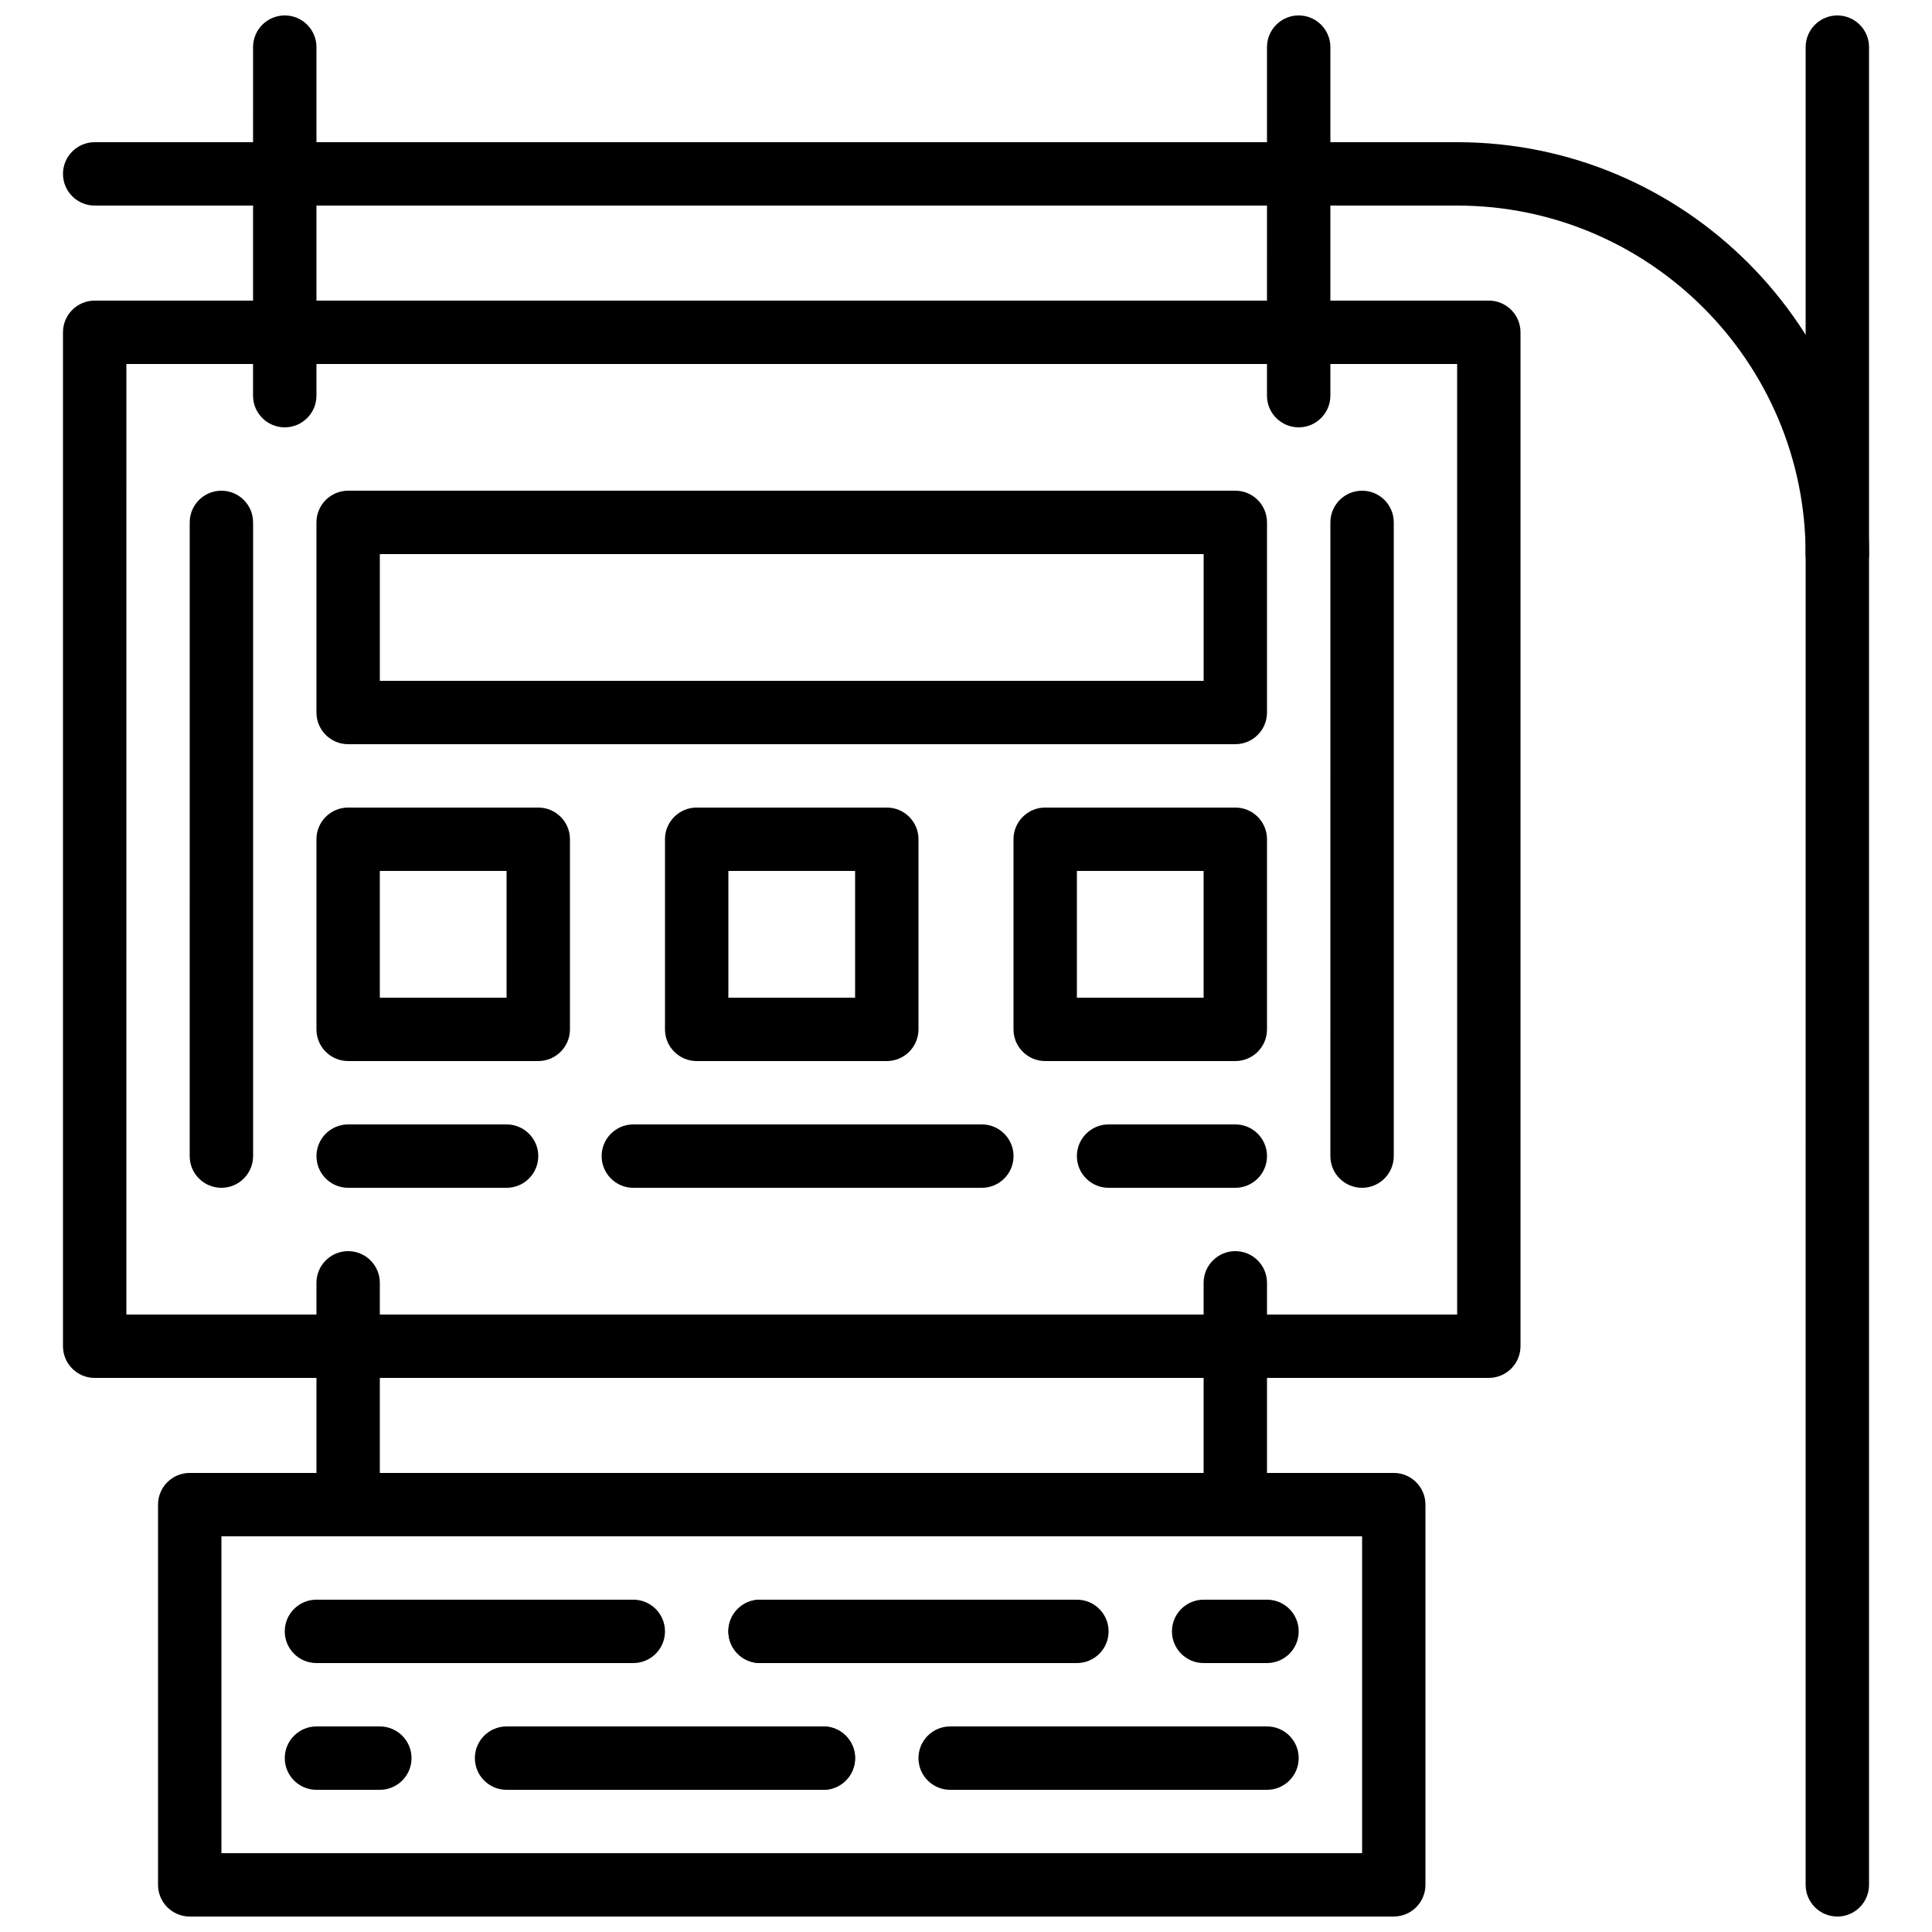 <?xml version="1.0" encoding="UTF-8"?>
<!-- Uploaded to: ICON Repo, www.iconrepo.com, Generator: ICON Repo Mixer Tools -->
<svg width="800px" height="800px" version="1.1" viewBox="144 144 512 512" xmlns="http://www.w3.org/2000/svg">
 <defs>
  <clipPath id="d">
   <path d="m622 148.09h18v503.81h-18z"/>
  </clipPath>
  <clipPath id="c">
   <path d="m211 148.09h17v109.91h-17z"/>
  </clipPath>
  <clipPath id="b">
   <path d="m479 148.09h18v109.91h-18z"/>
  </clipPath>
  <clipPath id="a">
   <path d="m185 534h337v117.9h-337z"/>
  </clipPath>
 </defs>
 <g clip-path="url(#d)">
  <path d="m630.91 651.9c-4.637 0-8.398-3.762-8.398-8.398l0.004-487.01c0-4.637 3.762-8.398 8.398-8.398 4.637 0 8.398 3.762 8.398 8.398v487.02c-0.004 4.633-3.766 8.395-8.402 8.395z"/>
 </g>
 <path d="m538.55 509.16h-369.46c-4.637 0-8.398-3.762-8.398-8.398v-268.7c0-4.637 3.762-8.398 8.398-8.398h369.46c4.637 0 8.398 3.762 8.398 8.398v268.7c-0.004 4.633-3.766 8.395-8.398 8.395zm-361.06-16.793h352.67l-0.004-251.91h-352.66z"/>
 <path d="m630.91 299.24c-4.637 0-8.398-3.762-8.398-8.398 0-50.926-41.438-92.363-92.363-92.363-4.637 0-8.398-3.762-8.398-8.398s3.762-8.398 8.398-8.398c60.188 0 109.16 48.969 109.16 109.16 0 4.637-3.762 8.398-8.398 8.398z"/>
 <path d="m530.15 198.48h-361.06c-4.637 0-8.398-3.762-8.398-8.398s3.762-8.398 8.398-8.398h361.06c4.637 0 8.398 3.762 8.398 8.398s-3.762 8.398-8.398 8.398z"/>
 <g clip-path="url(#c)">
  <path d="m219.46 257.25c-4.637 0-8.398-3.762-8.398-8.398l0.004-92.363c0-4.637 3.762-8.398 8.398-8.398s8.398 3.762 8.398 8.398v92.363c-0.004 4.637-3.766 8.398-8.402 8.398z"/>
 </g>
 <path d="m236.26 551.14c-4.637 0-8.398-3.762-8.398-8.398v-58.777c0-4.637 3.762-8.398 8.398-8.398s8.398 3.762 8.398 8.398v58.777c-0.004 4.637-3.766 8.398-8.398 8.398z"/>
 <path d="m471.37 551.14c-4.637 0-8.398-3.762-8.398-8.398v-58.777c0-4.637 3.762-8.398 8.398-8.398 4.637 0 8.398 3.762 8.398 8.398v58.777c0 4.637-3.762 8.398-8.398 8.398z"/>
 <g clip-path="url(#b)">
  <path d="m488.16 257.25c-4.637 0-8.398-3.762-8.398-8.398l0.004-92.363c0-4.637 3.762-8.398 8.398-8.398s8.398 3.762 8.398 8.398v92.363c-0.004 4.637-3.766 8.398-8.402 8.398z"/>
 </g>
 <g clip-path="url(#a)">
  <path d="m513.36 651.9h-319.08c-4.637 0-8.398-3.762-8.398-8.398v-100.76c0-4.637 3.762-8.398 8.398-8.398h319.08c4.637 0 8.398 3.762 8.398 8.398v100.76c0 4.633-3.762 8.395-8.398 8.395zm-310.68-16.793h302.29v-83.969h-302.29z"/>
 </g>
 <path d="m479.77 618.32h-83.969c-4.637 0-8.398-3.762-8.398-8.398s3.762-8.398 8.398-8.398h83.969c4.637 0 8.398 3.762 8.398 8.398-0.004 4.637-3.766 8.398-8.398 8.398z"/>
 <path d="m429.39 584.73h-83.969c-4.637 0-8.398-3.762-8.398-8.398s3.762-8.398 8.398-8.398h83.969c4.637 0 8.398 3.762 8.398 8.398s-3.762 8.398-8.398 8.398z"/>
 <path d="m479.77 584.73h-16.793c-4.637 0-8.398-3.762-8.398-8.398s3.762-8.398 8.398-8.398h16.793c4.637 0 8.398 3.762 8.398 8.398-0.004 4.637-3.766 8.398-8.398 8.398z"/>
 <path d="m362.21 618.32h-16.793c-4.637 0-8.398-3.762-8.398-8.398s3.762-8.398 8.398-8.398h16.793c4.637 0 8.398 3.762 8.398 8.398s-3.762 8.398-8.398 8.398z"/>
 <path d="m362.21 618.32h-83.965c-4.637 0-8.398-3.762-8.398-8.398s3.762-8.398 8.398-8.398h83.969c4.637 0 8.398 3.762 8.398 8.398-0.004 4.637-3.766 8.398-8.402 8.398z"/>
 <path d="m311.83 584.73h-83.969c-4.637 0-8.398-3.762-8.398-8.398s3.762-8.398 8.398-8.398h83.969c4.637 0 8.398 3.762 8.398 8.398s-3.762 8.398-8.398 8.398z"/>
 <path d="m362.21 584.73h-16.793c-4.637 0-8.398-3.762-8.398-8.398s3.762-8.398 8.398-8.398h16.793c4.637 0 8.398 3.762 8.398 8.398s-3.762 8.398-8.398 8.398z"/>
 <path d="m244.66 618.32h-16.793c-4.637 0-8.398-3.762-8.398-8.398s3.762-8.398 8.398-8.398h16.793c4.637 0 8.398 3.762 8.398 8.398s-3.762 8.398-8.398 8.398z"/>
 <path d="m404.2 458.78h-92.363c-4.637 0-8.398-3.762-8.398-8.398 0-4.637 3.762-8.398 8.398-8.398h92.363c4.637 0 8.398 3.762 8.398 8.398 0 4.637-3.762 8.398-8.398 8.398z"/>
 <path d="m278.25 458.78h-41.984c-4.637 0-8.398-3.762-8.398-8.398 0-4.637 3.762-8.398 8.398-8.398h41.984c4.637 0 8.398 3.762 8.398 8.398-0.004 4.637-3.766 8.398-8.398 8.398z"/>
 <path d="m471.37 458.78h-33.586c-4.637 0-8.398-3.762-8.398-8.398 0-4.637 3.762-8.398 8.398-8.398h33.586c4.637 0 8.398 3.762 8.398 8.398 0 4.637-3.762 8.398-8.398 8.398z"/>
 <path d="m286.64 425.19h-50.379c-4.637 0-8.398-3.762-8.398-8.398v-50.383c0-4.637 3.762-8.398 8.398-8.398h50.383c4.637 0 8.398 3.762 8.398 8.398v50.383c-0.004 4.637-3.766 8.398-8.402 8.398zm-41.984-16.793h33.586v-33.586h-33.586z"/>
 <path d="m471.37 341.22h-235.11c-4.637 0-8.398-3.762-8.398-8.398v-50.383c0-4.637 3.762-8.398 8.398-8.398h235.11c4.637 0 8.398 3.762 8.398 8.398v50.383c0 4.633-3.762 8.398-8.398 8.398zm-226.71-16.797h218.32v-33.586h-218.32z"/>
 <path d="m471.37 425.19h-50.383c-4.637 0-8.398-3.762-8.398-8.398v-50.383c0-4.637 3.762-8.398 8.398-8.398h50.383c4.637 0 8.398 3.762 8.398 8.398v50.383c0 4.637-3.762 8.398-8.398 8.398zm-41.984-16.793h33.586v-33.586h-33.586z"/>
 <path d="m379.01 425.19h-50.383c-4.637 0-8.398-3.762-8.398-8.398v-50.383c0-4.637 3.762-8.398 8.398-8.398h50.383c4.637 0 8.398 3.762 8.398 8.398v50.383c-0.004 4.637-3.766 8.398-8.398 8.398zm-41.984-16.793h33.586v-33.586h-33.586z"/>
 <path d="m202.67 458.78c-4.637 0-8.398-3.762-8.398-8.398l0.004-167.94c0-4.637 3.762-8.398 8.398-8.398s8.398 3.762 8.398 8.398v167.94c-0.004 4.637-3.766 8.398-8.402 8.398z"/>
 <path d="m504.96 458.78c-4.637 0-8.398-3.762-8.398-8.398l0.004-167.94c0-4.637 3.762-8.398 8.398-8.398 4.637 0 8.398 3.762 8.398 8.398v167.94c-0.004 4.637-3.766 8.398-8.402 8.398z"/>
</svg>